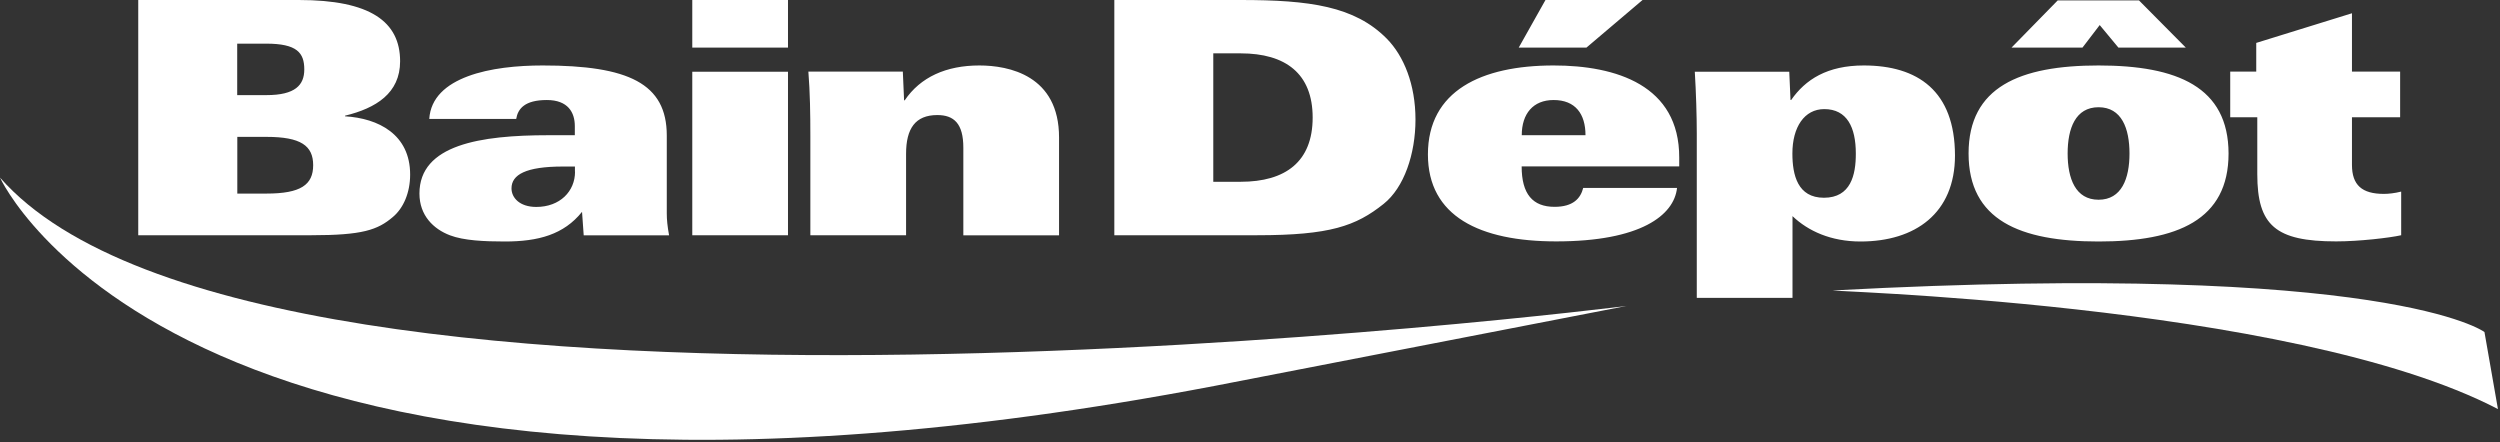 <svg width="904" height="160" viewBox="0 0 904 160" fill="none" xmlns="http://www.w3.org/2000/svg">
<rect x="0" y="0" width="904" height="160" fill="#333333" stroke="none"/>
<path d="M663.319 104.995C651.379 105.184 828.251 108.846 903.255 147.922L898.381 120.059C898.381 120.059 864.223 94.311 663.319 104.995Z" fill="white"/>
<path d="M588.239 110.62C588.239 110.62 95.445 172.991 0 64.22C0 64.22 66.124 210.707 439.215 139.54L588.239 110.62Z" fill="white"/>
<path d="M241.108 49.005C241.108 30.166 227.203 23.672 196.219 23.672C187.15 23.672 177.137 24.616 169.24 27.561C161.343 30.506 155.713 35.338 155.222 43.002H186.659C187.264 39.34 189.72 36.169 197.73 36.169C205.401 36.169 207.857 40.661 207.857 45.607V48.892H198.297C173.699 48.892 151.67 52.328 151.67 69.997C151.67 77.887 156.733 82.833 162.741 85.098C167.691 86.986 175.097 87.326 182.541 87.326C194.67 87.326 203.851 84.834 210.464 76.604L211.068 85.098H241.939C241.334 81.776 241.108 79.435 241.108 77.208V49.005ZM207.932 62.106C207.932 69.166 202.491 74.829 193.914 74.829C187.906 74.829 184.959 71.507 184.959 68.109C184.959 63.163 190.135 60.218 203.549 60.218H207.894V62.106H207.932ZM250.327 85.061H284.938V25.937H250.327V85.061ZM124.767 42.058V41.832C135.951 39.114 144.68 33.715 144.68 22.162C144.68 7.777 133.836 0 108.066 0H49.99V85.061H112.638C131.002 85.061 136.556 83.173 142.073 78.454C145.851 75.282 148.307 69.732 148.307 63.125C148.307 48.552 136.783 42.776 124.767 42.058ZM85.773 15.781H96.239C107.424 15.781 110.031 19.104 110.031 25.107C110.031 30.77 106.744 34.394 96.353 34.394H85.773V15.781ZM96.39 69.997H85.811V49.496H96.39C108.746 49.496 113.243 52.667 113.243 59.727C113.243 66.825 108.746 69.997 96.39 69.997ZM593.945 0H558.843L549.17 17.216H573.655L593.945 0ZM354.123 23.672C342.107 23.672 332.812 27.901 327.144 36.282H326.918L326.464 25.899H292.307C292.911 33.45 293.024 41.228 293.024 49.118V85.061H327.636V55.612C327.636 46.551 330.923 41.605 338.933 41.605C344.941 41.605 348.342 44.663 348.342 53.385V85.098H382.953V49.76C382.991 27.221 364.741 23.672 354.123 23.672ZM250.327 17.216H284.938V0H250.327V17.216ZM861.993 70.11C854.096 70.11 850.469 66.939 850.469 59.614V42.398H867.888V25.899H850.469V4.795L815.858 15.517V25.899H806.449V42.398H816.236V63.012C816.236 81.512 822.848 87.288 844.726 87.288C853.076 87.288 864.034 86.004 868.266 85.061V69.279C865.885 69.883 863.656 70.11 861.993 70.11ZM673.937 23.672C660.75 23.672 652.853 28.731 647.676 36.169H647.449L646.996 25.937H612.838C613.291 33.224 613.556 42.209 613.556 48.326V107.713H648.167V78.152C653.835 83.55 662.072 87.326 672.765 87.326C692.565 87.326 706.923 77.094 706.923 56.216C706.885 32.884 693.472 23.672 673.937 23.672ZM659.54 71.507C650.019 71.507 648.129 63.276 648.129 55.499C648.129 45.947 652.475 39.453 659.654 39.453C667.891 39.453 671.065 46.06 671.065 55.499C671.103 63.276 669.213 71.507 659.54 71.507ZM758.84 23.672C730.35 23.672 711.835 31.449 711.835 55.499C711.835 79.549 730.312 87.326 758.84 87.326C787.33 87.326 805.845 79.549 805.845 55.499C805.807 31.449 787.33 23.672 758.84 23.672ZM758.84 72.224C750.489 72.224 747.656 64.56 747.656 55.499C747.656 46.438 750.489 38.774 758.84 38.774C767.19 38.774 770.024 46.438 770.024 55.499C770.024 64.56 767.19 72.224 758.84 72.224ZM448.51 0H402.941V85.061H454.632C480.892 85.061 490.301 81.738 500.314 73.734C507.72 67.845 511.838 55.688 511.838 43.229C511.838 30.506 507.606 20.236 501.485 14.007C489.847 2.228 473.6 0 448.51 0ZM448.624 65.73H438.724V19.293H448.624C464.871 19.293 474.658 26.617 474.658 42.511C474.658 58.444 464.871 65.73 448.624 65.73ZM561.79 23.672C535.643 23.672 516.335 32.846 516.335 55.839C516.335 78.227 535.076 87.288 562.735 87.288C593.228 87.288 605.357 77.85 606.415 67.958H572.483C571.539 71.733 568.856 74.791 562.13 74.791C554.233 74.791 550.228 70.186 550.228 60.181H607.208V57.009C607.284 30.845 584.424 23.672 561.79 23.672ZM550.266 48.892C550.266 41.115 554.384 36.169 561.79 36.169C569.687 36.169 573.315 41.228 573.315 48.892H550.266ZM759.256 9.061L766.019 17.216H790.391L773.463 0.151H744.066L727.365 17.216H753.021L759.256 9.061Z" fill="white"/>
</svg>
